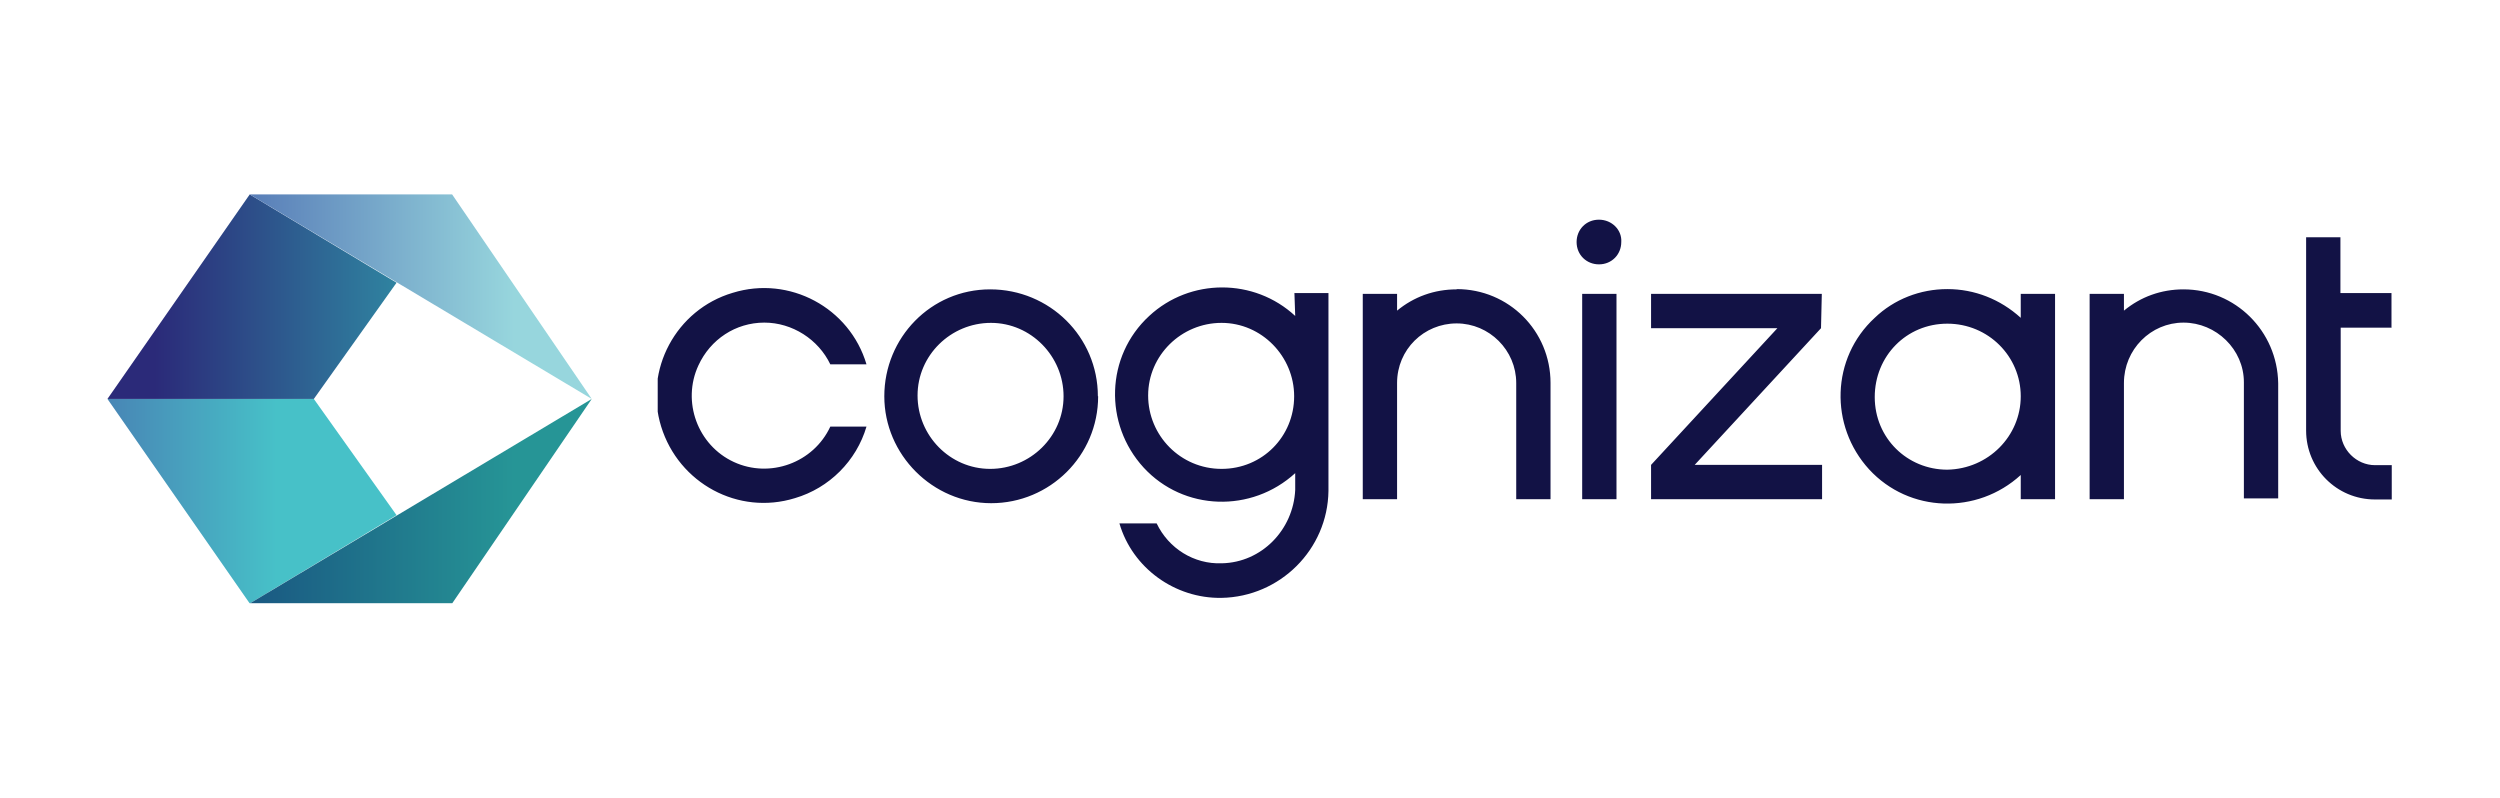 <?xml version="1.0" encoding="UTF-8"?><svg id="Layer_1" xmlns="http://www.w3.org/2000/svg" xmlns:xlink="http://www.w3.org/1999/xlink" viewBox="0 0 94 30"><defs><style>.cls-1{fill:none;}.cls-2{fill:url(#linear-gradient-4);}.cls-3{fill:url(#linear-gradient-3);}.cls-4{fill:url(#linear-gradient-2);}.cls-5{fill:url(#linear-gradient);}.cls-6{clip-path:url(#clippath-1);}.cls-7{clip-path:url(#clippath-3);}.cls-8{clip-path:url(#clippath-4);}.cls-9{clip-path:url(#clippath-2);}.cls-10{clip-path:url(#clippath-6);}.cls-11{clip-path:url(#clippath-5);}.cls-12{fill:#121245;}.cls-13{clip-path:url(#clippath);}</style><clipPath id="clippath"><rect class="cls-1" x="24.73" y="8.26" width="65.23" height="14.26"/></clipPath><clipPath id="clippath-1"><rect class="cls-1" x="24.73" y="8.26" width="65.23" height="14.26"/></clipPath><clipPath id="clippath-2"><rect class="cls-1" x="4.04" y="7.31" width="18.2" height="15.37"/></clipPath><clipPath id="clippath-3"><polygon class="cls-1" points="4.04 15 9.39 22.69 14.91 19.37 11.8 15 4.04 15"/></clipPath><linearGradient id="linear-gradient" x1="-1219.64" y1="-595.76" x2="-1219.29" y2="-595.76" gradientTransform="translate(37942.64 13113.43) scale(31.11 21.98)" gradientUnits="userSpaceOnUse"><stop offset="0" stop-color="#495ba8"/><stop offset="1" stop-color="#47c1c8"/></linearGradient><clipPath id="clippath-4"><polygon class="cls-1" points="9.39 22.69 17 22.69 22.25 15 9.39 22.69"/></clipPath><linearGradient id="linear-gradient-2" x1="-1226.24" y1="-595.76" x2="-1225.89" y2="-595.76" gradientTransform="translate(45193.29 13113.43) scale(36.85 21.98)" gradientUnits="userSpaceOnUse"><stop offset="0" stop-color="#16467c"/><stop offset="1" stop-color="#269596"/></linearGradient><clipPath id="clippath-5"><polygon class="cls-1" points="9.39 7.31 4.04 15 11.8 15 14.91 10.63 9.39 7.31"/></clipPath><linearGradient id="linear-gradient-3" x1="-1219.67" y1="-595.11" x2="-1219.32" y2="-595.11" gradientTransform="translate(37974.24 13091.51) scale(31.13 21.98)" gradientUnits="userSpaceOnUse"><stop offset="0" stop-color="#2b2a79"/><stop offset="1" stop-color="#3095a8"/></linearGradient><clipPath id="clippath-6"><polygon class="cls-1" points="9.39 7.31 22.25 15 17 7.31 9.39 7.31"/></clipPath><linearGradient id="linear-gradient-4" x1="-1226.24" y1="-595.11" x2="-1225.89" y2="-595.11" gradientTransform="translate(45193.29 13091.51) scale(36.85 21.98)" gradientUnits="userSpaceOnUse"><stop offset="0" stop-color="#4663ad"/><stop offset="1" stop-color="#97d6dd"/></linearGradient></defs><g class="cls-13"><g class="cls-6"><path class="cls-12" d="M59.49,11.05h1.29v7.72h-1.29v-7.72ZM54.77,10.88c-.84,0-1.61.28-2.24.8v-.63h-1.29v7.72h1.29v-4.37c0-1.26,1.01-2.24,2.24-2.24s2.24,1.01,2.24,2.24v4.37h1.29v-4.37c0-1.96-1.57-3.53-3.53-3.53M48.66,11.02h1.29v7.44c-.03,2.2-1.82,3.98-4.02,4.02-1.75.03-3.35-1.12-3.84-2.8h1.4c.45.94,1.4,1.54,2.45,1.5,1.5-.03,2.69-1.26,2.76-2.76v-.63c-1.64,1.5-4.19,1.43-5.7-.21-1.5-1.64-1.43-4.19.21-5.7,1.54-1.43,3.95-1.43,5.49,0l-.03-.87ZM48.66,14.9c0-1.5-1.22-2.76-2.73-2.76s-2.76,1.22-2.76,2.73,1.22,2.76,2.76,2.76,2.73-1.22,2.73-2.73M28.74,12.13c1.05,0,2.03.63,2.48,1.57h1.36c-.63-2.13-2.9-3.35-5.03-2.69-2.13.63-3.35,2.9-2.69,5.03.66,2.13,2.9,3.35,5.03,2.69,1.29-.38,2.31-1.4,2.69-2.69h-1.36c-.63,1.36-2.27,1.96-3.63,1.33-1.36-.63-1.96-2.27-1.33-3.63.45-.98,1.4-1.61,2.48-1.61M41.29,14.9c0,2.24-1.82,4.02-4.02,4.02s-4.02-1.82-4.02-4.02,1.75-4.02,3.98-4.02,4.05,1.78,4.05,4.02M39.99,14.9c0-1.5-1.22-2.76-2.73-2.76s-2.76,1.22-2.76,2.73,1.22,2.76,2.73,2.76,2.76-1.22,2.76-2.73M82.1,10.88c-.84,0-1.61.28-2.24.8v-.63h-1.29v7.72h1.29v-4.37c0-1.26,1.01-2.27,2.24-2.27s2.27,1.01,2.27,2.24v4.37h1.29v-4.33c-.03-1.96-1.61-3.53-3.56-3.53M75.98,11.05h1.29v7.72h-1.29v-.91c-1.64,1.5-4.19,1.43-5.7-.21-1.5-1.64-1.43-4.19.21-5.7.73-.7,1.71-1.08,2.73-1.08s1.99.38,2.76,1.08v-.91ZM75.98,14.9c0-1.5-1.22-2.73-2.76-2.73s-2.73,1.22-2.73,2.76,1.22,2.73,2.73,2.73c1.54-.03,2.76-1.26,2.76-2.76M89.92,12.31v-1.29h-1.92v-2.1h-1.29v7.27c0,1.43,1.15,2.59,2.59,2.59h.63v-1.29h-.63c-.7,0-1.29-.59-1.29-1.29v-3.88h1.92,0ZM60.12,8.26c-.49,0-.84.38-.84.84,0,.49.38.84.84.84.49,0,.84-.38.84-.84.03-.45-.35-.84-.84-.84t0,0M68.51,11.05h-6.43v1.29h4.75l-4.75,5.14v1.29h6.43v-1.29h-4.79l4.75-5.14.03-1.29h0Z"/></g></g><g class="cls-9"><g class="cls-7"><path class="cls-5" d="M4.04,15h10.87v7.69H4.04v-7.69Z"/></g><g class="cls-8"><path class="cls-4" d="M9.39,15h12.86v7.69h-12.86v-7.69Z"/></g><g class="cls-11"><path class="cls-3" d="M4.04,7.31h10.87v7.69H4.04v-7.69Z"/></g><g class="cls-10"><path class="cls-2" d="M9.39,7.31h12.86v7.69h-12.86v-7.69Z"/></g></g></svg>